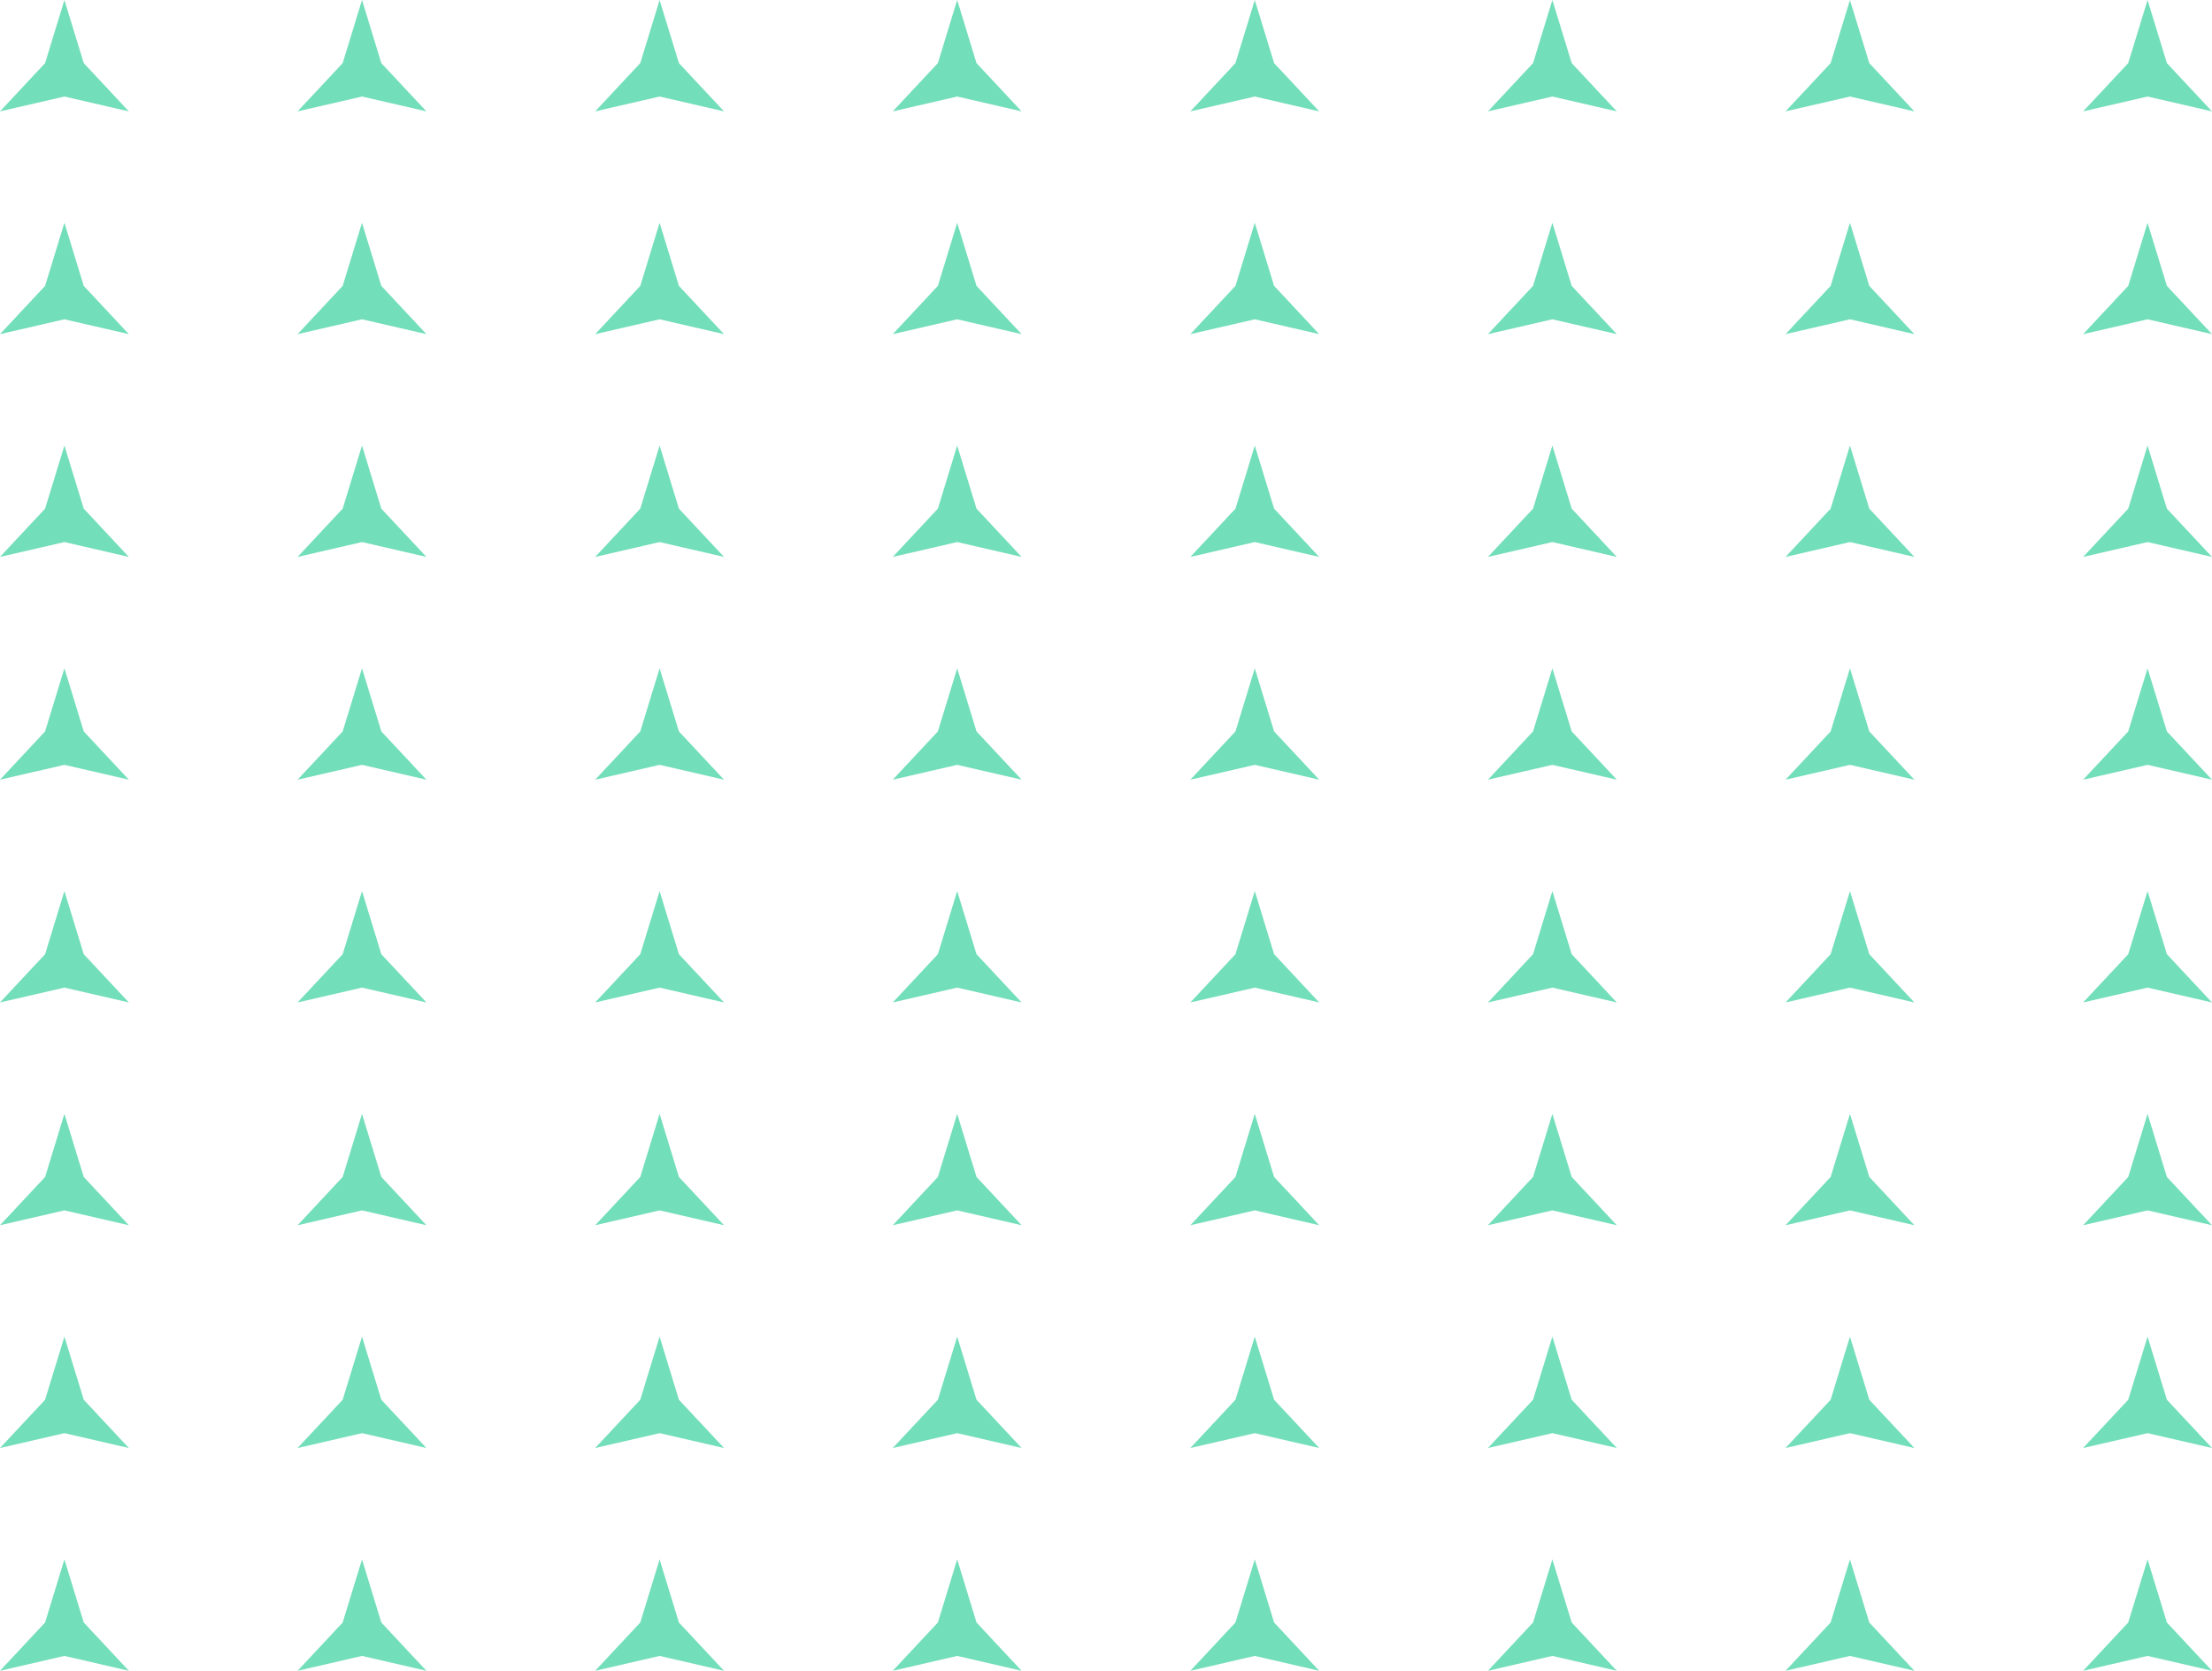 <svg width="196" height="148" viewBox="0 0 196 148" fill="none" xmlns="http://www.w3.org/2000/svg">
<path d="M7.421 5.591L5.708 -0L3.995 5.591L-0.001 9.866L5.708 8.551L11.417 9.866L7.421 5.591Z" fill="#14C88C" fill-opacity="0.59"/>
<path d="M33.789 5.591L32.077 -0L30.364 5.591L26.368 9.866L32.077 8.551L37.786 9.866L33.789 5.591Z" fill="#14C88C" fill-opacity="0.59"/>
<path d="M58.446 -0L60.158 5.591L64.155 9.866L58.446 8.551L52.737 9.866L56.733 5.591L58.446 -0Z" fill="#14C88C" fill-opacity="0.59"/>
<path d="M86.527 5.591L84.814 -0L83.102 5.591L79.106 9.866L84.814 8.551L90.523 9.866L86.527 5.591Z" fill="#14C88C" fill-opacity="0.59"/>
<path d="M111.183 -0L112.896 5.591L116.892 9.866L111.183 8.551L105.474 9.866L109.471 5.591L111.183 -0Z" fill="#14C88C" fill-opacity="0.59"/>
<path d="M139.265 5.591L137.552 -0L135.839 5.591L131.843 9.866L137.552 8.551L143.261 9.866L139.265 5.591Z" fill="#14C88C" fill-opacity="0.59"/>
<path d="M163.921 -0L165.634 5.591L169.63 9.866L163.921 8.551L158.212 9.866L162.208 5.591L163.921 -0Z" fill="#14C88C" fill-opacity="0.59"/>
<path d="M192.003 5.591L190.29 -0L188.577 5.591L184.581 9.866L190.29 8.551L195.999 9.866L192.003 5.591Z" fill="#14C88C" fill-opacity="0.59"/>
<path d="M5.708 19.733L7.421 25.324L11.417 29.599L5.708 28.284L-0.001 29.599L3.995 25.324L5.708 19.733Z" fill="#14C88C" fill-opacity="0.59"/>
<path d="M33.789 25.324L32.077 19.733L30.364 25.324L26.368 29.599L32.077 28.284L37.786 29.599L33.789 25.324Z" fill="#14C88C" fill-opacity="0.59"/>
<path d="M58.446 19.733L60.158 25.324L64.155 29.599L58.446 28.284L52.737 29.599L56.733 25.324L58.446 19.733Z" fill="#14C88C" fill-opacity="0.59"/>
<path d="M86.527 25.324L84.814 19.733L83.102 25.324L79.106 29.599L84.814 28.284L90.523 29.599L86.527 25.324Z" fill="#14C88C" fill-opacity="0.59"/>
<path d="M111.183 19.733L112.896 25.324L116.892 29.599L111.183 28.284L105.474 29.599L109.471 25.324L111.183 19.733Z" fill="#14C88C" fill-opacity="0.59"/>
<path d="M139.265 25.324L137.552 19.733L135.839 25.324L131.843 29.599L137.552 28.284L143.261 29.599L139.265 25.324Z" fill="#14C88C" fill-opacity="0.59"/>
<path d="M163.921 19.733L165.634 25.324L169.63 29.599L163.921 28.284L158.212 29.599L162.208 25.324L163.921 19.733Z" fill="#14C88C" fill-opacity="0.59"/>
<path d="M192.003 25.324L190.29 19.733L188.577 25.324L184.581 29.599L190.29 28.284L195.999 29.599L192.003 25.324Z" fill="#14C88C" fill-opacity="0.59"/>
<path d="M5.708 39.466L7.421 45.057L11.417 49.333L5.708 48.017L-0.001 49.333L3.995 45.057L5.708 39.466Z" fill="#14C88C" fill-opacity="0.59"/>
<path d="M33.789 45.057L32.077 39.466L30.364 45.057L26.368 49.333L32.077 48.017L37.786 49.333L33.789 45.057Z" fill="#14C88C" fill-opacity="0.59"/>
<path d="M58.446 39.466L60.158 45.057L64.155 49.333L58.446 48.017L52.737 49.333L56.733 45.057L58.446 39.466Z" fill="#14C88C" fill-opacity="0.59"/>
<path d="M86.527 45.057L84.814 39.466L83.102 45.057L79.106 49.333L84.814 48.017L90.523 49.333L86.527 45.057Z" fill="#14C88C" fill-opacity="0.59"/>
<path d="M111.183 39.466L112.896 45.057L116.892 49.333L111.183 48.017L105.474 49.333L109.471 45.057L111.183 39.466Z" fill="#14C88C" fill-opacity="0.59"/>
<path d="M139.265 45.057L137.552 39.466L135.839 45.057L131.843 49.333L137.552 48.017L143.261 49.333L139.265 45.057Z" fill="#14C88C" fill-opacity="0.59"/>
<path d="M163.921 39.466L165.634 45.057L169.63 49.333L163.921 48.017L158.212 49.333L162.208 45.057L163.921 39.466Z" fill="#14C88C" fill-opacity="0.59"/>
<path d="M192.003 45.057L190.29 39.466L188.577 45.057L184.581 49.333L190.29 48.017L195.999 49.333L192.003 45.057Z" fill="#14C88C" fill-opacity="0.59"/>
<path d="M5.708 59.2L7.421 64.791L11.417 69.066L5.708 67.751L-0.001 69.066L3.995 64.791L5.708 59.2Z" fill="#14C88C" fill-opacity="0.59"/>
<path d="M33.789 64.791L32.077 59.2L30.364 64.791L26.368 69.066L32.077 67.751L37.786 69.066L33.789 64.791Z" fill="#14C88C" fill-opacity="0.59"/>
<path d="M58.446 59.2L60.158 64.791L64.155 69.066L58.446 67.751L52.737 69.066L56.733 64.791L58.446 59.2Z" fill="#14C88C" fill-opacity="0.59"/>
<path d="M86.527 64.791L84.814 59.2L83.102 64.791L79.106 69.066L84.814 67.751L90.523 69.066L86.527 64.791Z" fill="#14C88C" fill-opacity="0.59"/>
<path d="M111.183 59.2L112.896 64.791L116.892 69.066L111.183 67.751L105.474 69.066L109.471 64.791L111.183 59.2Z" fill="#14C88C" fill-opacity="0.59"/>
<path d="M139.265 64.791L137.552 59.2L135.839 64.791L131.843 69.066L137.552 67.751L143.261 69.066L139.265 64.791Z" fill="#14C88C" fill-opacity="0.59"/>
<path d="M163.921 59.2L165.634 64.791L169.63 69.066L163.921 67.751L158.212 69.066L162.208 64.791L163.921 59.2Z" fill="#14C88C" fill-opacity="0.59"/>
<path d="M192.003 64.791L190.29 59.2L188.577 64.791L184.581 69.066L190.29 67.751L195.999 69.066L192.003 64.791Z" fill="#14C88C" fill-opacity="0.59"/>
<path d="M5.708 78.933L7.421 84.524L11.417 88.799L5.708 87.484L-0.001 88.799L3.995 84.524L5.708 78.933Z" fill="#14C88C" fill-opacity="0.59"/>
<path d="M33.789 84.524L32.077 78.933L30.364 84.524L26.368 88.799L32.077 87.484L37.786 88.799L33.789 84.524Z" fill="#14C88C" fill-opacity="0.59"/>
<path d="M58.446 78.933L60.158 84.524L64.155 88.799L58.446 87.484L52.737 88.799L56.733 84.524L58.446 78.933Z" fill="#14C88C" fill-opacity="0.59"/>
<path d="M86.527 84.524L84.814 78.933L83.102 84.524L79.106 88.799L84.814 87.484L90.523 88.799L86.527 84.524Z" fill="#14C88C" fill-opacity="0.59"/>
<path d="M111.183 78.933L112.896 84.524L116.892 88.799L111.183 87.484L105.474 88.799L109.471 84.524L111.183 78.933Z" fill="#14C88C" fill-opacity="0.59"/>
<path d="M139.265 84.524L137.552 78.933L135.839 84.524L131.843 88.799L137.552 87.484L143.261 88.799L139.265 84.524Z" fill="#14C88C" fill-opacity="0.59"/>
<path d="M163.921 78.933L165.634 84.524L169.63 88.799L163.921 87.484L158.212 88.799L162.208 84.524L163.921 78.933Z" fill="#14C88C" fill-opacity="0.59"/>
<path d="M192.003 84.524L190.29 78.933L188.577 84.524L184.581 88.799L190.29 87.484L195.999 88.799L192.003 84.524Z" fill="#14C88C" fill-opacity="0.59"/>
<path d="M5.708 98.666L7.421 104.257L11.417 108.533L5.708 107.217L-0.001 108.533L3.995 104.257L5.708 98.666Z" fill="#14C88C" fill-opacity="0.59"/>
<path d="M33.789 104.257L32.077 98.666L30.364 104.257L26.368 108.533L32.077 107.217L37.786 108.533L33.789 104.257Z" fill="#14C88C" fill-opacity="0.59"/>
<path d="M58.446 98.666L60.158 104.257L64.155 108.533L58.446 107.217L52.737 108.533L56.733 104.257L58.446 98.666Z" fill="#14C88C" fill-opacity="0.59"/>
<path d="M86.527 104.257L84.814 98.666L83.102 104.257L79.106 108.533L84.814 107.217L90.523 108.533L86.527 104.257Z" fill="#14C88C" fill-opacity="0.59"/>
<path d="M111.183 98.666L112.896 104.257L116.892 108.533L111.183 107.217L105.474 108.533L109.471 104.257L111.183 98.666Z" fill="#14C88C" fill-opacity="0.59"/>
<path d="M139.265 104.257L137.552 98.666L135.839 104.257L131.843 108.533L137.552 107.217L143.261 108.533L139.265 104.257Z" fill="#14C88C" fill-opacity="0.59"/>
<path d="M163.921 98.666L165.634 104.257L169.63 108.533L163.921 107.217L158.212 108.533L162.208 104.257L163.921 98.666Z" fill="#14C88C" fill-opacity="0.59"/>
<path d="M192.003 104.257L190.29 98.666L188.577 104.257L184.581 108.533L190.29 107.217L195.999 108.533L192.003 104.257Z" fill="#14C88C" fill-opacity="0.59"/>
<path d="M5.708 118.4L7.421 123.991L11.417 128.266L5.708 126.951L-0.001 128.266L3.995 123.991L5.708 118.4Z" fill="#14C88C" fill-opacity="0.59"/>
<path d="M33.789 123.991L32.077 118.4L30.364 123.991L26.368 128.266L32.077 126.951L37.786 128.266L33.789 123.991Z" fill="#14C88C" fill-opacity="0.59"/>
<path d="M58.446 118.4L60.158 123.991L64.155 128.266L58.446 126.951L52.737 128.266L56.733 123.991L58.446 118.4Z" fill="#14C88C" fill-opacity="0.59"/>
<path d="M86.527 123.991L84.814 118.4L83.102 123.991L79.106 128.266L84.814 126.951L90.523 128.266L86.527 123.991Z" fill="#14C88C" fill-opacity="0.59"/>
<path d="M111.183 118.4L112.896 123.991L116.892 128.266L111.183 126.951L105.474 128.266L109.471 123.991L111.183 118.4Z" fill="#14C88C" fill-opacity="0.59"/>
<path d="M139.265 123.991L137.552 118.4L135.839 123.991L131.843 128.266L137.552 126.951L143.261 128.266L139.265 123.991Z" fill="#14C88C" fill-opacity="0.59"/>
<path d="M163.921 118.4L165.634 123.991L169.63 128.266L163.921 126.951L158.212 128.266L162.208 123.991L163.921 118.4Z" fill="#14C88C" fill-opacity="0.59"/>
<path d="M192.003 123.991L190.29 118.4L188.577 123.991L184.581 128.266L190.29 126.951L195.999 128.266L192.003 123.991Z" fill="#14C88C" fill-opacity="0.59"/>
<path d="M5.708 138.133L7.421 143.724L11.417 148L5.708 146.684L-0.001 148L3.995 143.724L5.708 138.133Z" fill="#14C88C" fill-opacity="0.59"/>
<path d="M33.789 143.724L32.077 138.133L30.364 143.724L26.368 148L32.077 146.684L37.786 148L33.789 143.724Z" fill="#14C88C" fill-opacity="0.59"/>
<path d="M58.446 138.133L60.158 143.724L64.155 148L58.446 146.684L52.737 148L56.733 143.724L58.446 138.133Z" fill="#14C88C" fill-opacity="0.59"/>
<path d="M86.527 143.724L84.814 138.133L83.102 143.724L79.106 148L84.814 146.684L90.523 148L86.527 143.724Z" fill="#14C88C" fill-opacity="0.59"/>
<path d="M111.183 138.133L112.896 143.724L116.892 148L111.183 146.684L105.474 148L109.471 143.724L111.183 138.133Z" fill="#14C88C" fill-opacity="0.59"/>
<path d="M139.265 143.724L137.552 138.133L135.839 143.724L131.843 148L137.552 146.684L143.261 148L139.265 143.724Z" fill="#14C88C" fill-opacity="0.59"/>
<path d="M163.921 138.133L165.634 143.724L169.63 148L163.921 146.684L158.212 148L162.208 143.724L163.921 138.133Z" fill="#14C88C" fill-opacity="0.59"/>
<path d="M192.003 143.724L190.29 138.133L188.577 143.724L184.581 148L190.29 146.684L195.999 148L192.003 143.724Z" fill="#14C88C" fill-opacity="0.59"/>
</svg>
